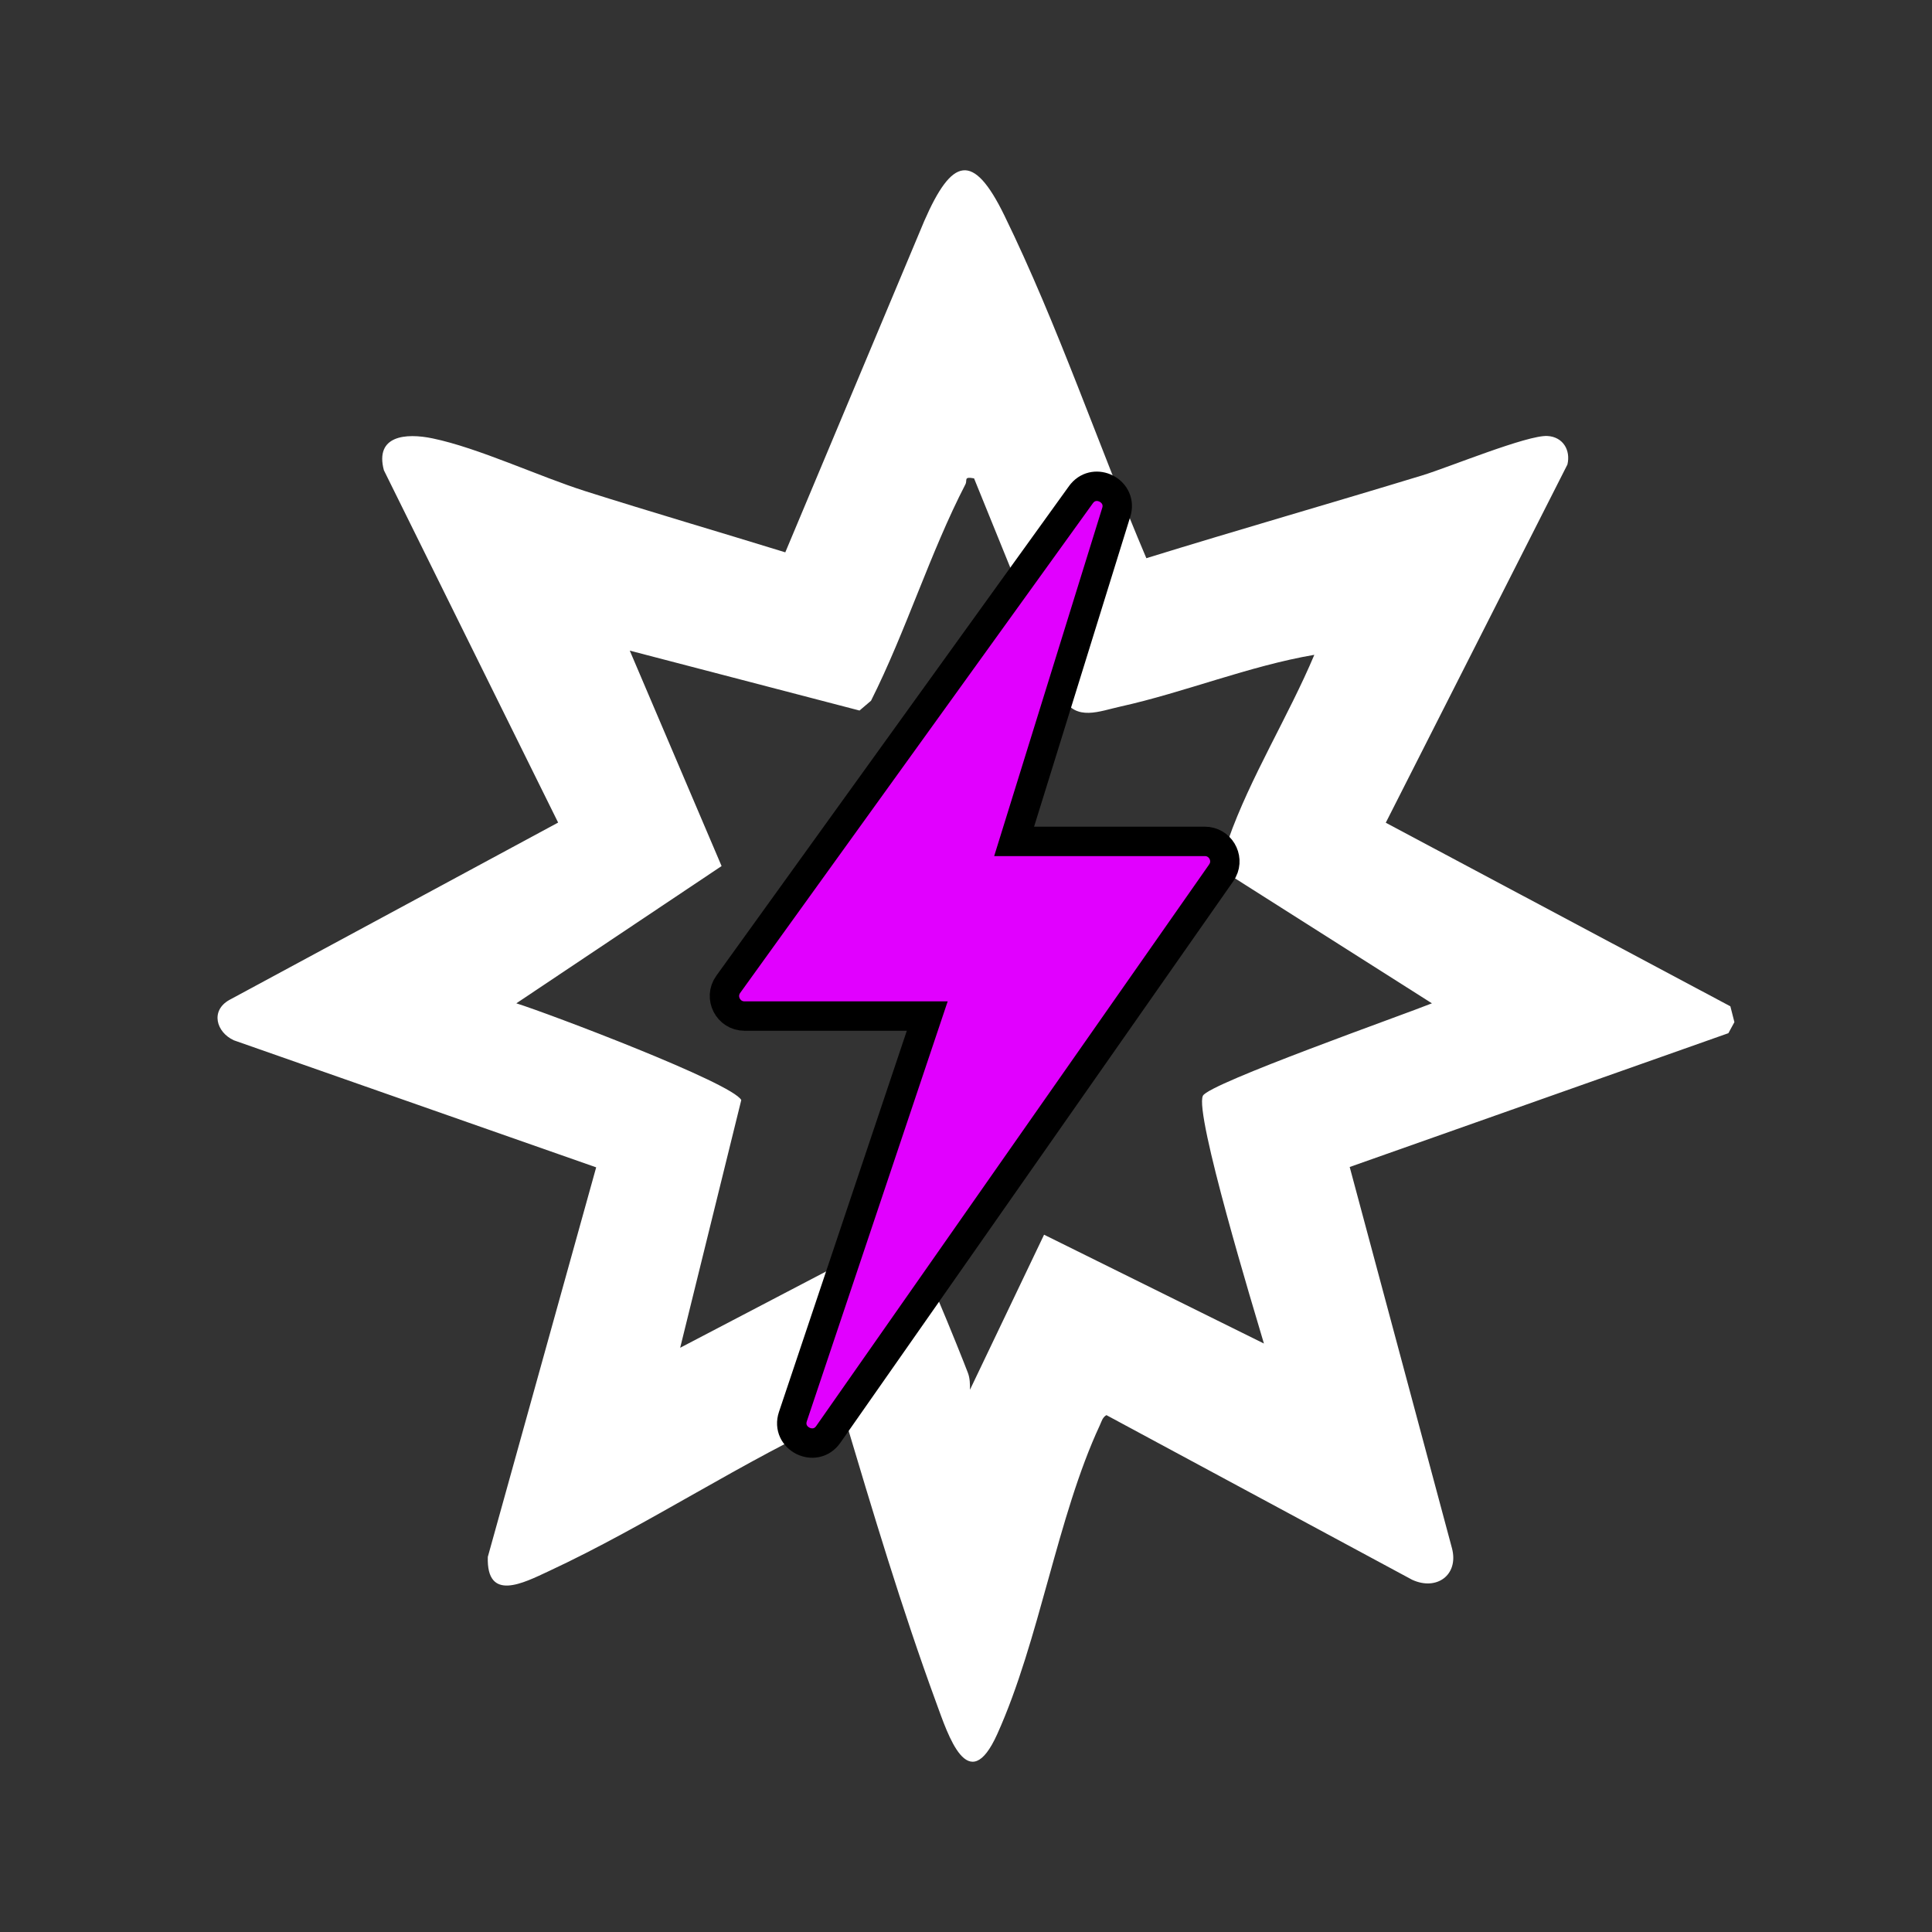 <svg width="88" height="88" viewBox="0 0 88 88" fill="none" xmlns="http://www.w3.org/2000/svg">
<rect x="0" y="0" width="88" height="88" fill="#333333" stroke="none"/>
<path d="M52.219 25.424C56.399 24.131 60.612 22.926 64.798 21.648C65.984 21.286 69.575 19.805 70.487 19.859C71.193 19.901 71.549 20.504 71.394 21.158L63.12 37.474L78.816 45.836L79 46.557L78.726 47.06L61.477 53.155L66.137 70.526C66.452 71.74 65.435 72.473 64.319 71.955L50.396 64.457C50.213 64.563 50.178 64.744 50.096 64.918C48.152 69.093 47.353 74.711 45.421 78.991C44.101 81.912 43.175 79.004 42.647 77.564C41.072 73.269 39.75 68.84 38.44 64.456C33.837 66.535 29.556 69.443 24.989 71.568C23.836 72.106 22.154 72.982 22.219 70.914L27.155 53.171L10.651 47.384C9.844 47.013 9.578 46.033 10.445 45.547L25.422 37.467L17.485 21.418C17.066 19.84 18.474 19.712 19.704 19.968C21.795 20.402 24.536 21.697 26.671 22.375C29.694 23.333 32.743 24.224 35.769 25.158L42.102 10.059C43.36 7.179 44.322 6.894 45.744 9.806C48.208 14.854 50.021 20.265 52.218 25.432L52.219 25.424ZM44.37 21.789C43.871 21.699 44.076 21.864 43.972 22.063C42.371 25.158 41.254 28.779 39.674 31.917L39.15 32.364L28.685 29.635L32.867 39.448L23.518 45.7C24.932 46.14 33.359 49.325 33.764 50.106L30.981 61.389L41.195 56.048C41.541 56.128 43.785 61.733 44.087 62.533C44.181 62.78 44.183 63.044 44.181 63.302L47.556 56.239L57.57 61.196C57.136 59.725 54.387 50.697 54.791 49.909C55.079 49.344 63.952 46.213 65.222 45.7L55.68 39.644C55.556 39.133 55.787 38.7 55.948 38.245C56.935 35.431 58.703 32.592 59.866 29.826C56.895 30.333 53.947 31.538 51.032 32.183C50.084 32.391 49.015 32.866 48.428 31.793L44.367 21.789H44.37Z" fill="white"/>
<path d="M49.292 22.46C49.897 21.761 51.062 22.341 50.868 23.246L50.843 23.337L46.192 38.324H54.878C55.569 38.324 55.992 39.053 55.694 39.642L55.625 39.757L37.727 65.335C37.124 66.197 35.781 65.52 36.116 64.522L42.235 46.28H33.911C33.168 46.28 32.736 45.438 33.171 44.835L49.233 22.535L49.292 22.46Z" fill="#E100FF" stroke="black" stroke-width="1.339"/>
</svg>
